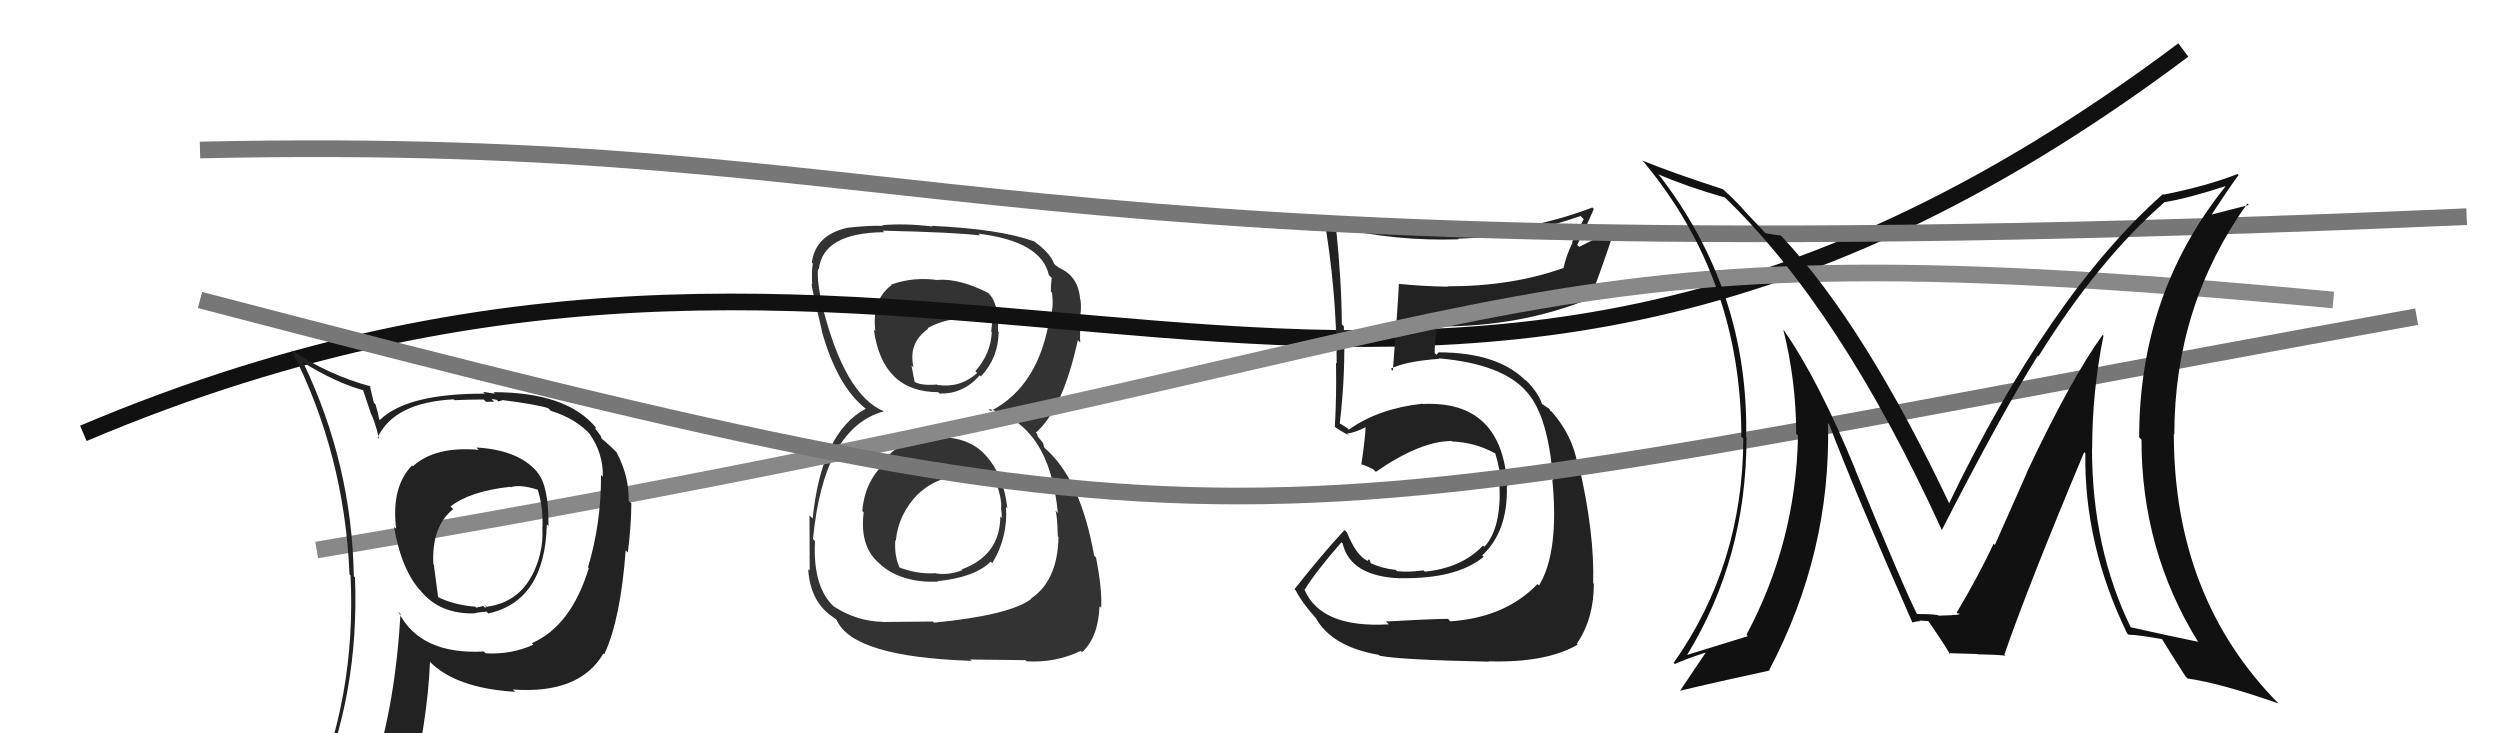 <svg xmlns="http://www.w3.org/2000/svg" width="150" height="44" viewBox="0,0,150,44"><path fill="#333" d="M56.33 26.23L56.27 26.17L56.28 26.18Q54.38 26.14 53.16 27.48L53.11 27.43L53.29 27.60Q51.89 28.76 51.74 30.66L51.93 30.86L51.82 30.74Q51.56 32.81 52.78 33.82L52.85 33.89L52.91 33.94Q54.15 34.98 56.29 34.90L56.23 34.85L56.25 34.87Q58.50 34.64 59.45 33.69L59.40 33.64L59.54 33.78Q60.48 32.24 60.36 30.42L60.39 30.44L60.44 30.49Q60.23 28.53 59.15 27.33L59.19 27.37L59.12 27.30Q58.16 26.23 56.33 26.23ZM56.22 16.71L56.27 16.76L56.31 16.81Q54.80 16.59 53.46 17.08L53.45 17.07L53.49 17.11Q52.29 18.00 52.52 19.86L52.45 19.80L52.43 19.78Q52.95 23.53 56.30 23.53L56.21 23.45L56.37 23.61Q57.79 23.66 58.78 22.52L58.81 22.54L58.85 22.59Q59.89 21.49 59.92 19.93L59.96 19.96L59.88 19.88Q59.96 18.14 59.24 17.53L59.30 17.59L59.28 17.57Q57.59 16.71 56.29 16.79ZM55.92 37.24L55.97 37.29L52.95 37.32L52.94 37.31Q51.38 37.27 50.04 36.39L50.09 36.44L50.14 36.49Q48.75 35.32 48.90 32.46L48.85 32.42L48.78 32.34Q49.42 25.67 53.03 24.68L52.85 24.50L53.03 24.68Q50.66 23.68 49.33 18.31L49.25 18.23L49.35 18.34Q49.01 16.93 49.08 16.13L49.05 16.09L49.13 16.17Q49.36 13.97 53.05 13.93L53.07 13.95L52.96 13.84Q57.37 13.94 58.81 14.13L58.64 13.96L58.70 14.02Q62.48 14.48 62.93 16.50L63.06 16.63L63.10 16.66Q63.05 17.12 63.05 17.50L63.15 17.59L63.12 17.56Q63.23 18.36 63.04 18.97L63.03 18.96L63.00 18.93Q62.38 23.14 59.45 24.66L59.47 24.69L59.31 24.53Q62.98 25.49 63.47 30.78L63.35 30.66L63.33 30.64Q63.43 30.90 63.47 32.19L63.37 32.09L63.51 32.22Q63.46 34.84 61.86 35.91L61.85 35.90L61.88 35.93Q60.61 36.91 56.04 37.36ZM58.30 39.66L58.21 39.57L61.53 39.61L61.60 39.68Q63.33 39.78 64.85 39.05L64.86 39.06L64.93 39.13Q65.90 38.23 65.97 36.37L66.14 36.53L66.07 36.47Q66.14 35.39 65.76 33.45L65.72 33.41L65.65 33.34Q64.84 28.80 62.75 26.94L62.64 26.83L62.59 26.59L62.27 26.19L62.22 26.02L62.15 25.96Q63.76 24.56 64.67 20.41L64.68 20.42L64.82 20.56Q64.77 20.13 64.85 19.29L64.87 19.31L64.76 19.21Q64.91 18.59 64.83 17.98L64.86 18.01L64.81 17.96Q64.70 16.55 63.52 16.06L63.49 16.03L63.57 16.07L63.35 15.93L63.24 15.82Q63.01 15.13 61.83 14.33L61.80 14.30L61.94 14.40L62.01 14.47Q59.98 13.74 55.91 13.55L55.94 13.59L55.95 13.59Q54.31 13.39 52.94 13.51L53.02 13.59L52.97 13.55Q52.11 13.52 50.81 13.67L50.86 13.72L50.82 13.67Q48.93 14.11 48.71 15.75L48.60 15.64L48.77 15.81Q48.69 16.27 48.73 17.06L48.70 17.04L48.69 17.03Q48.75 17.51 49.32 19.87L49.38 19.93L49.30 19.84Q50.24 23.22 51.99 24.56L51.92 24.49L51.98 24.54L51.95 24.52Q49.29 25.93 48.76 31.11L48.75 31.10L48.57 30.92Q48.58 33.33 48.58 34.24L48.46 34.12L48.49 34.15Q48.61 35.98 49.79 36.89L49.77 36.88L49.75 36.86Q49.91 36.98 50.18 37.17L50.05 37.05L50.20 37.20Q51.17 39.42 58.29 39.65ZM57.95 28.57L57.89 28.51L57.85 28.47Q58.88 28.51 59.75 28.97L59.65 28.86L59.79 29.01Q60.11 29.93 60.07 30.47L60.00 30.40L60.06 30.46Q60.11 30.78 60.11 31.08L60.19 31.16L60.02 30.99Q60.00 33.32 57.71 34.16L57.72 34.17L57.75 34.20Q56.97 34.52 56.17 34.41L56.21 34.45L56.15 34.39Q55.01 34.47 53.87 34.01L53.90 34.04L54.03 34.17Q53.64 33.40 53.72 32.41L53.77 32.46L53.75 32.44Q53.90 30.84 55.10 29.62L55.20 29.72L55.10 29.63Q56.36 28.47 57.96 28.58ZM58.22 19.14L58.09 19.01L58.06 18.98Q58.88 18.88 59.41 19.03L59.55 19.17L59.47 19.89L59.51 19.93Q59.43 21.26 58.52 22.27L58.61 22.36L58.63 22.38Q57.62 23.29 56.25 23.10L56.31 23.16L56.22 23.07Q55.31 23.15 54.89 22.92L54.78 22.82L54.88 22.91Q54.81 22.61 54.69 21.93L54.70 21.94L54.81 22.04Q54.48 20.57 55.69 19.73L55.70 19.73L55.65 19.69Q56.78 19.06 58.19 19.10Z"/><path d="M5 26 C57 4,83 39,131 3" stroke="#111" fill="none"/><path fill="#222" d="M83.20 37.34L83.23 37.36L83.33 37.46Q79.26 37.70 78.27 35.38L78.13 35.24L78.28 35.38Q78.93 34.32 80.49 32.53L80.43 32.48L80.56 32.61Q81.02 34.58 84.02 34.70L84.00 34.68L84.02 34.69Q87.38 34.75 89.02 33.41L88.99 33.38L88.93 33.33Q90.49 31.87 90.41 29.17L90.38 29.14L90.44 29.20Q90.16 24.01 85.37 24.24L85.51 24.38L85.35 24.22Q82.68 24.52 80.93 25.78L80.83 25.68L80.42 25.42L80.34 25.42L80.38 25.46Q80.75 22.32 80.63 19.58L80.60 19.55L80.51 19.46Q80.50 16.94 80.16 13.63L80.14 13.60L80.17 13.64Q83.71 14.48 87.52 14.36L87.45 14.29L87.48 14.32Q91.26 14.22 94.83 12.96L95.02 13.15L94.32 14.54L94.35 14.57Q93.99 15.27 93.80 16.11L93.80 16.11L93.77 16.09Q90.72 17.18 86.84 17.18L86.81 17.15L86.86 17.20Q85.39 17.18 83.91 17.03L83.98 17.10L83.93 17.06Q83.91 17.80 83.57 22.25L83.52 22.20L83.44 22.13Q84.29 21.68 86.35 21.53L86.32 21.50L86.32 21.50Q90.15 21.83 91.60 23.51L91.50 23.41L91.60 23.51Q92.91 24.97 93.18 28.81L93.21 28.84L93.14 28.78Q93.56 33.12 92.34 35.13L92.22 35.02L92.25 35.04Q90.33 37.05 87.02 37.28L86.96 37.22L86.88 37.13Q85.82 37.14 83.15 37.29ZM89.32 39.69L89.21 39.58L89.31 39.68Q92.76 39.78 94.66 38.68L94.66 38.68L94.61 38.62Q95.63 37.13 95.63 35.03L95.56 34.96L95.59 35.00Q95.68 32.00 94.73 27.89L94.57 27.73L94.64 27.80Q94.35 26.14 93.13 24.73L93.07 24.67L93.04 24.68L92.96 24.53L92.51 24.23L92.52 24.23Q92.31 23.61 91.66 22.92L91.53 22.79L91.53 22.82L91.67 22.97Q89.99 21.14 86.30 21.14L86.31 21.14L86.19 21.29L86.08 21.18Q86.07 20.53 86.26 19.43L86.28 19.45L86.43 19.59Q91.29 19.58 95.33 17.94L95.47 18.09L95.38 17.99Q95.90 16.69 96.85 13.87L96.78 13.80L94.75 14.81L94.63 14.70Q95.14 13.68 95.63 12.54L95.58 12.49L95.54 12.45Q91.71 13.91 87.60 13.99L87.65 14.03L87.52 13.90Q83.54 14.15 79.58 13.05L79.44 12.91L79.41 12.88Q80.20 17.39 80.20 21.81L80.14 21.75L80.16 21.78Q80.20 23.72 80.09 25.62L80.09 25.62L80.06 25.59Q80.37 25.82 80.94 26.13L81.00 26.19L80.82 26.02Q81.33 25.95 81.98 25.61L81.88 25.51L81.94 25.57Q81.91 26.34 81.68 27.86L81.66 27.84L81.68 27.86Q81.99 27.94 82.41 28.17L82.46 28.22L82.55 28.31Q85.23 26.46 87.10 26.46L87.11 26.48L87.13 26.49Q88.50 26.54 89.68 27.19L89.65 27.16L89.72 27.22Q90.03 28.22 90.07 29.17L89.96 29.06L89.97 29.07Q90.09 31.70 89.06 32.81L89.07 32.81L88.98 32.73Q87.73 34.07 85.49 34.30L85.50 34.31L85.41 34.22Q84.51 34.35 83.83 34.27L83.85 34.30L83.74 34.19Q82.95 34.12 82.19 33.77L82.28 33.87L82.15 33.55L82.03 33.66L82.01 33.63Q81.35 33.28 80.82 31.95L80.70 31.83L80.67 31.80Q79.35 33.22 77.67 35.35L77.65 35.33L77.75 35.43Q78.06 36.08 78.90 37.03L78.79 36.93L78.94 37.07Q79.90 38.80 82.72 39.29L82.70 39.27L82.77 39.34Q83.97 39.59 89.33 39.70Z"/><path d="M19 33 C96 20,87 13,140 18" stroke="#888" fill="none"/><path d="M12 9 C58 8,56 17,148 13" stroke="#777" fill="none"/><path d="M12 18 C77 35,73 32,145 19" stroke="#777" fill="none"/><path fill="#222" d="M28.59 26.85L28.64 26.91L28.73 26.99Q26.10 26.76 24.77 27.98L24.75 27.96L24.72 27.93Q23.46 29.23 23.77 31.74L23.75 31.72L23.64 31.61Q24.10 34.28 25.32 35.54L25.28 35.49L25.23 35.44Q26.40 36.88 28.53 36.80L28.47 36.74L28.51 36.78Q29.00 36.70 29.19 36.70L29.30 36.81L29.29 36.81Q32.70 36.06 32.81 31.46L32.93 31.58L32.91 31.56Q32.93 29.14 32.24 28.34L32.20 28.30L32.26 28.35Q31.14 27.00 28.59 26.85ZM31.97 38.65L31.97 38.64L32.00 38.68Q30.70 39.28 29.14 39.20L28.98 39.04L29.02 39.09Q25.19 39.29 23.90 36.70L24.06 36.86L24.03 36.83Q23.74 42.07 22.41 46.33L22.36 46.28L22.48 46.41Q20.60 46.80 18.96 47.52L19.07 47.63L19.01 47.58Q21.57 41.61 21.30 34.64L21.27 34.61L21.23 34.57Q21.11 27.86 18.22 21.81L18.11 21.70L18.10 21.69Q20.14 22.97 21.85 23.43L21.76 23.34L22.24 24.77L22.23 24.76Q22.49 25.24 22.75 26.35L22.77 26.36L22.66 26.25Q23.64 24.15 27.22 23.96L27.40 24.14L27.27 24.01Q28.14 23.97 29.02 23.97L29.16 24.11L29.65 24.10L29.49 23.94Q29.61 23.95 29.80 23.99L29.90 24.09L30.13 24.02L30.11 24.00Q32.17 24.26 32.89 24.49L33.04 24.64L33.05 24.65Q34.54 25.11 35.42 26.07L35.34 25.99L35.36 26.01Q36.20 27.19 36.17 28.60L36.15 28.59L36.06 28.50Q36.08 31.37 35.28 34.04L35.42 34.18L35.33 34.08Q34.27 37.56 31.91 38.59ZM36.18 39.20L36.30 39.28L36.26 39.25Q37.24 37.14 37.54 33.02L37.66 33.14L37.67 33.16Q37.88 31.46 37.88 30.20L37.79 30.11L37.72 30.05Q37.75 28.55 36.99 27.14L37.11 27.27L37.16 27.31Q36.54 26.66 36.05 26.28L36.10 26.33L36.04 26.15L35.72 25.72L35.75 25.64L35.71 25.60Q33.95 23.53 29.61 23.53L29.70 23.62L28.98 23.51L29.09 23.62Q24.43 23.60 22.79 25.20L22.82 25.23L22.75 25.16Q22.68 24.75 22.53 24.26L22.43 24.16L22.18 23.11L22.26 23.19Q19.71 22.50 17.50 21.02L17.57 21.09L17.49 21.01Q20.67 27.23 20.97 34.46L21.04 34.53L21.03 34.52Q21.40 41.85 18.54 48.33L18.48 48.26L20.40 47.33L20.36 47.29Q20.28 48.20 19.59 49.76L19.57 49.74L19.56 49.72Q22.30 48.70 24.62 48.35L24.44 48.17L24.46 48.19Q25.65 43.44 25.80 39.71L25.78 39.69L25.74 39.65Q27.30 41.29 30.92 41.51L30.91 41.51L30.77 41.37Q34.76 41.66 36.20 39.22L36.26 39.28ZM30.53 29.13L30.64 29.24L30.63 29.24Q31.16 29.04 32.26 29.38L32.38 29.50L32.27 29.39Q32.59 30.44 32.55 31.62L32.54 31.61L32.54 31.60Q32.59 32.57 32.40 33.21L32.28 33.09L32.41 33.22Q31.68 36.11 29.16 36.41L29.06 36.30L29.31 36.45L29.27 36.40Q29.21 36.42 29.10 36.46L29.00 36.36L28.57 36.46L28.51 36.40Q27.22 36.30 26.23 35.80L26.29 35.85L26.03 33.88L26.00 33.85Q25.89 31.58 27.19 30.55L27.21 30.57L27.03 30.39Q28.20 29.47 30.60 29.21Z"/><path fill="#111" d="M126.10 20.04L126.20 20.13L126.16 20.09Q124.26 22.72 121.60 28.36L121.61 28.37L119.69 32.70L119.62 32.62Q118.73 34.52 117.40 36.76L117.35 36.71L117.43 36.79Q118.00 36.90 116.32 36.94L116.26 36.87L116.33 36.94Q116.22 36.84 114.96 36.84L115.04 36.92L115.07 36.94Q114.25 35.36 111.32 28.20L111.34 28.22L111.34 28.22Q109.12 22.81 107.02 19.80L107.13 19.90L107.00 19.78Q107.77 22.87 107.77 26.03L107.85 26.10L107.88 26.14Q107.76 32.52 104.79 38.08L104.76 38.05L104.87 38.17Q103.60 38.57 101.24 39.29L101.19 39.24L101.23 39.29Q104.79 33.48 104.79 26.25L104.86 26.32L104.77 26.22Q104.93 17.44 99.52 10.47L99.46 10.41L99.53 10.47Q101.13 11.17 103.49 11.85L103.47 11.83L103.42 11.78Q110.40 18.46 116.50 31.78L116.53 31.82L116.51 31.80Q120.07 24.85 122.27 21.34L122.38 21.45L122.31 21.38Q125.90 15.60 129.86 12.14L129.77 12.05L129.85 12.13Q131.14 11.94 133.50 11.18L133.35 11.03L133.52 11.20Q128.35 17.64 128.35 26.24L128.38 26.27L128.49 26.38Q128.48 33.03 131.91 38.55L131.83 38.48L131.85 38.50Q130.56 38.24 127.82 37.63L127.81 37.61L127.86 37.67Q125.52 32.89 125.52 26.91L125.53 26.92L125.53 26.92Q125.53 23.49 126.21 20.14ZM127.59 37.97L127.70 38.07L127.71 38.08Q128.28 38.09 129.73 38.35L129.74 38.36L129.73 38.36Q130.19 39.12 131.14 40.60L131.17 40.63L131.25 40.71Q133.24 40.99 136.71 42.21L136.76 42.26L136.70 42.20Q130.43 35.85 130.43 26.03L130.40 26.00L130.46 26.07Q130.46 18.34 134.84 12.21L134.93 12.30L132.63 12.89L132.66 12.93Q133.67 11.38 134.31 10.51L134.35 10.54L134.25 10.44Q132.45 11.15 129.82 11.68L129.82 11.68L129.78 11.64Q122.96 17.69 116.90 30.29L116.98 30.37L117.07 30.45Q111.89 19.49 106.94 14.23L106.81 14.10L106.84 14.13Q106.51 14.10 105.93 13.99L105.90 13.96L104.61 12.59L104.64 12.61Q104.04 11.94 103.35 11.33L103.42 11.39L103.37 11.35Q100.32 10.36 98.53 9.63L98.58 9.68L98.66 9.76Q104.48 16.80 104.48 26.20L104.54 26.26L104.60 26.32Q104.57 33.90 100.42 39.77L100.48 39.83L100.49 39.84Q101.11 39.55 102.41 39.13L102.40 39.12L102.38 39.10Q102.23 39.33 100.82 41.42L100.79 41.40L100.83 41.44Q102.67 40.99 106.18 40.23L106.14 40.20L106.15 40.21Q109.87 33.15 109.68 25.39L109.73 25.44L109.75 25.46Q111.26 29.44 114.73 37.32L114.67 37.27L114.76 37.35Q114.98 37.27 115.21 37.27L115.16 37.23L115.74 37.27L115.62 37.16Q116.22 37.98 117.02 39.27L116.93 39.19L116.93 39.19Q118.62 39.24 118.62 39.24L118.63 39.24L118.65 39.26Q119.68 39.27 120.33 39.34L120.14 39.16L120.26 39.28Q121.70 35.12 125.05 27.13L125.16 27.24L125.12 27.20Q125.04 32.68 127.63 38.01Z"/></svg>